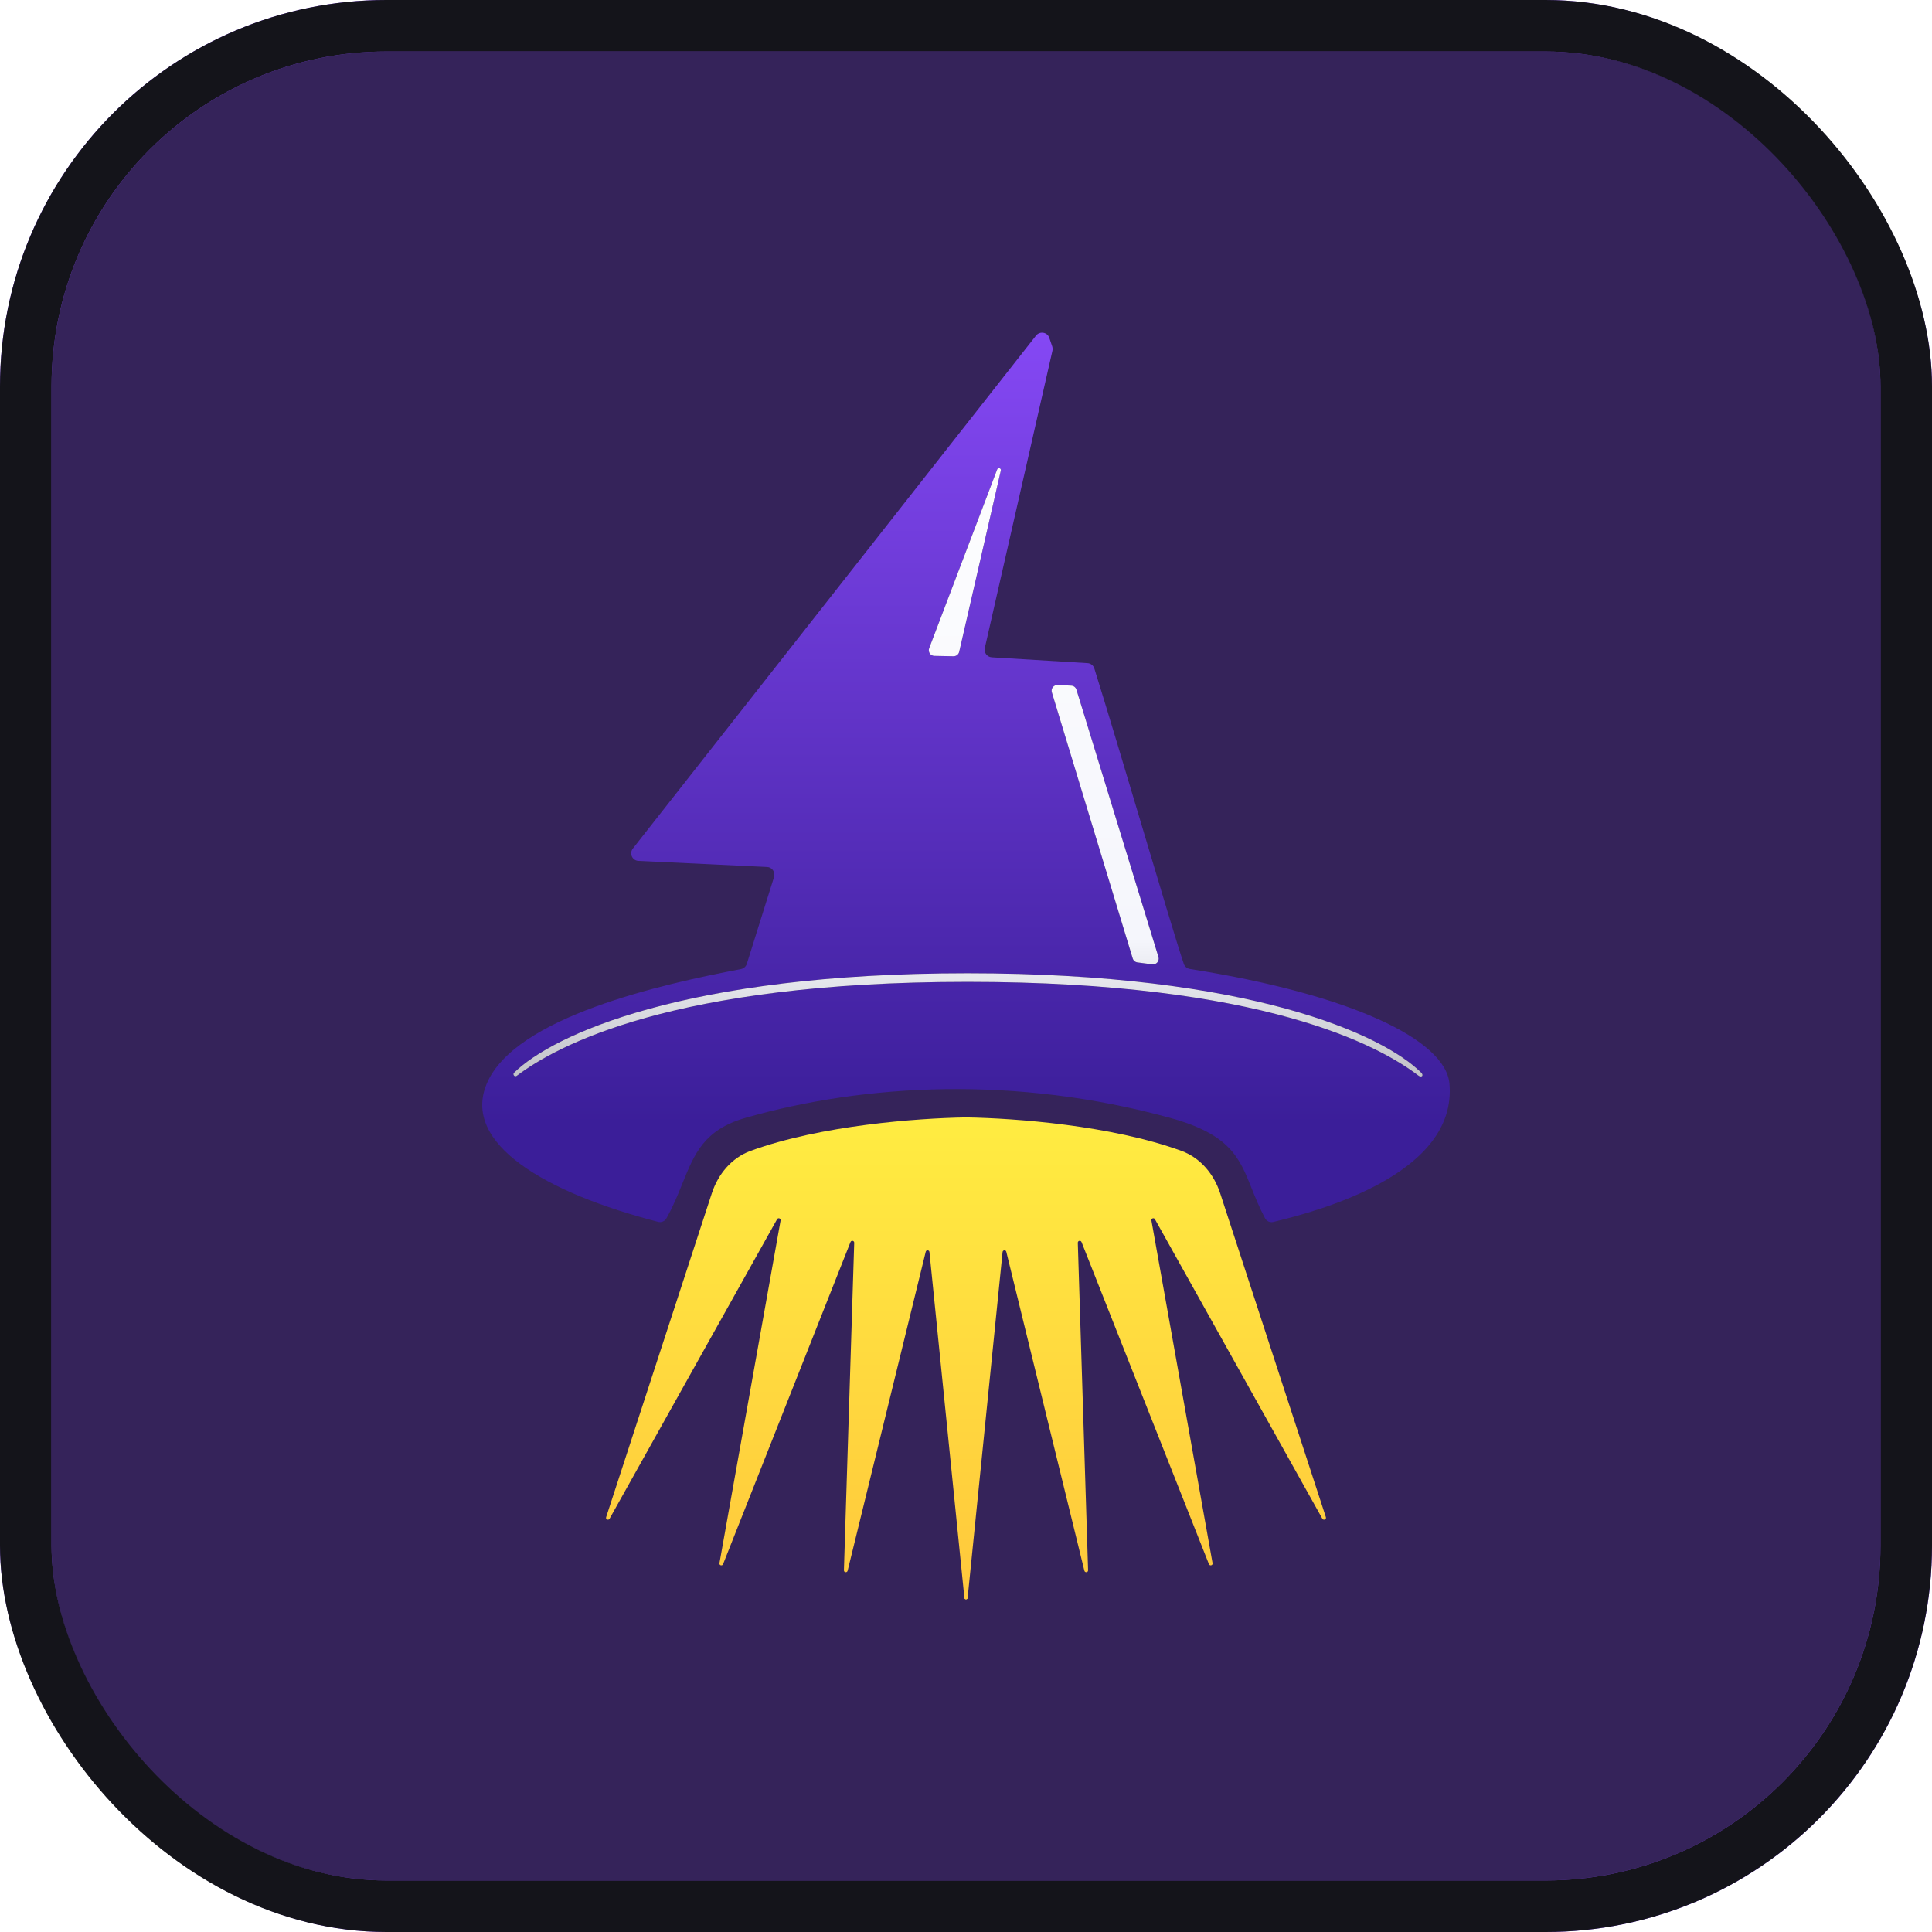 <svg width="180" height="180" viewBox="0 0 180 180" fill="none" xmlns="http://www.w3.org/2000/svg">
<g clip-path="url(#clip0_242_2)">
<rect width="180" height="180" rx="36" fill="#8548F4"/>
<g filter="url(#filter0_f_242_2)">
<rect x="4.801" y="4.8" width="170.4" height="170.4" rx="31.2" fill="#8347F1"/>
<rect x="4.801" y="4.8" width="170.4" height="170.4" rx="31.2" fill="#14141A" fill-opacity="0.7"/>
</g>
<g filter="url(#filter1_dd_242_2)">
<path fill-rule="evenodd" clip-rule="evenodd" d="M56.472 141.353C56.401 141.557 56.685 141.682 56.792 141.495L72.398 113.595C72.496 113.417 72.762 113.515 72.726 113.71L67.03 145.632C66.986 145.845 67.287 145.925 67.367 145.73L79.239 115.717C79.318 115.53 79.593 115.592 79.585 115.788L78.626 146.298C78.617 146.511 78.919 146.546 78.972 146.342L86.248 116.622C86.292 116.436 86.576 116.453 86.594 116.649L89.85 148.872C89.868 149.058 90.151 149.041 90.151 148.854V104.132C90.151 104.121 90.148 104.114 90.141 104.109C90.105 104.109 90.069 104.108 90.034 104.108L90.007 104.108C89.961 104.108 89.908 104.109 89.86 104.109C85.486 104.185 76.495 104.83 69.914 107.23C68.157 107.878 66.906 109.387 66.32 111.172L56.472 141.353Z" fill="url(#paint0_linear_242_2)"/>
<path fill-rule="evenodd" clip-rule="evenodd" d="M123.201 141.495C123.308 141.682 123.592 141.557 123.529 141.353L113.681 111.172C113.096 109.387 111.845 107.878 110.088 107.23C103.507 104.83 94.516 104.185 90.141 104.109C90.105 104.109 90.069 104.108 90.034 104.108C90.023 104.108 90.019 104.108 90.007 104.108C89.961 104.108 89.908 104.109 89.86 104.109C89.854 104.114 89.85 104.121 89.85 104.132V148.854C89.85 149.041 90.134 149.058 90.152 148.872L93.408 116.649C93.426 116.453 93.71 116.436 93.754 116.622L101.029 146.342C101.083 146.546 101.384 146.511 101.375 146.298L100.417 115.788C100.408 115.592 100.683 115.53 100.763 115.717L112.634 145.73C112.714 145.925 113.016 145.845 112.971 145.632L107.275 113.71C107.24 113.515 107.506 113.417 107.604 113.595L123.201 141.495Z" fill="url(#paint1_linear_242_2)"/>
<path fill-rule="evenodd" clip-rule="evenodd" d="M97.76 31.476C97.582 30.943 96.882 30.827 96.527 31.263L58.959 79.061C58.605 79.514 58.906 80.181 59.483 80.207L71.47 80.776C71.931 80.794 72.251 81.256 72.118 81.7L69.58 89.797C69.5 90.046 69.296 90.233 69.039 90.286C61.745 91.672 47.975 94.721 45.349 100.96C42.997 106.542 50.797 111.119 61.311 113.838C61.612 113.918 61.932 113.785 62.083 113.518C62.73 112.372 63.174 111.27 63.591 110.23C64.7 107.493 65.596 105.253 69.447 104.151C80.564 100.96 94.681 100.205 109.019 104.151C114.609 105.688 115.479 107.866 116.615 110.719C116.961 111.581 117.333 112.514 117.866 113.51C118.016 113.785 118.327 113.918 118.629 113.847C123.047 112.79 135.78 109.332 135.043 100.96C134.679 96.836 125.789 92.632 110.856 90.277C110.599 90.233 110.386 90.064 110.297 89.815C109.658 87.931 108.123 82.758 106.429 77.088C104.867 71.853 103.181 66.191 101.957 62.281C101.868 61.996 101.62 61.801 101.327 61.783L92.401 61.241C91.966 61.214 91.656 60.805 91.753 60.37L98.053 32.676C98.079 32.551 98.07 32.409 98.035 32.285L97.76 31.476ZM90.138 90.677C116.526 90.677 128.881 96.417 132.412 99.936C132.687 100.212 132.43 100.434 132.128 100.194C128.526 97.439 117.662 91.477 90.147 91.477C62.606 91.477 51.778 97.483 48.148 100.229C47.953 100.381 47.723 100.105 47.9 99.936C51.485 96.425 63.822 90.677 90.138 90.677ZM87.059 61.108C86.687 61.108 86.438 60.734 86.571 60.388L92.906 43.732C92.986 43.528 93.297 43.617 93.244 43.839L89.366 60.725C89.313 60.974 89.091 61.143 88.843 61.143L87.059 61.108ZM100.289 64.254C100.227 64.04 100.031 63.889 99.809 63.881L98.541 63.818C98.168 63.801 97.893 64.156 97.999 64.503L105.532 89.29C105.595 89.495 105.763 89.637 105.976 89.664L107.351 89.842C107.733 89.895 108.043 89.531 107.928 89.157L100.289 64.254Z" fill="url(#paint2_linear_242_2)"/>
<path d="M87.059 61.108C86.687 61.108 86.438 60.734 86.571 60.388L92.906 43.732C92.986 43.528 93.297 43.617 93.244 43.839L89.366 60.725C89.313 60.974 89.091 61.143 88.843 61.143L87.059 61.108Z" fill="url(#paint3_linear_242_2)"/>
<path d="M100.289 64.254C100.227 64.04 100.031 63.889 99.809 63.881L98.541 63.818C98.168 63.801 97.893 64.156 97.999 64.503L105.532 89.29C105.595 89.495 105.763 89.637 105.976 89.664L107.351 89.842C107.733 89.895 108.043 89.531 107.928 89.157L100.289 64.254Z" fill="url(#paint4_linear_242_2)"/>
<path d="M90.138 90.677C116.526 90.677 128.881 96.417 132.412 99.936C132.687 100.212 132.43 100.434 132.128 100.194C128.526 97.439 117.662 91.477 90.147 91.477C62.606 91.477 51.778 97.483 48.148 100.229C47.953 100.381 47.723 100.105 47.9 99.936C51.485 96.425 63.822 90.677 90.138 90.677Z" fill="url(#paint5_linear_242_2)"/>
</g>
</g>
<rect x="2.4" y="2.4" width="175.2" height="175.2" rx="33.6" stroke="#14141A" stroke-width="4.8"/>
<defs>
<filter id="filter0_f_242_2" x="-37.199" y="-37.2" width="254.4" height="254.4" filterUnits="userSpaceOnUse" color-interpolation-filters="sRGB">
<feFlood flood-opacity="0" result="BackgroundImageFix"/>
<feBlend mode="normal" in="SourceGraphic" in2="BackgroundImageFix" result="shape"/>
<feGaussianBlur stdDeviation="21" result="effect1_foregroundBlur_242_2"/>
</filter>
<filter id="filter1_dd_242_2" x="-7.8" y="-7.8" width="195.601" height="195.6" filterUnits="userSpaceOnUse" color-interpolation-filters="sRGB">
<feFlood flood-opacity="0" result="BackgroundImageFix"/>
<feColorMatrix in="SourceAlpha" type="matrix" values="0 0 0 0 0 0 0 0 0 0 0 0 0 0 0 0 0 0 127 0" result="hardAlpha"/>
<feOffset/>
<feGaussianBlur stdDeviation="19.2"/>
<feComposite in2="hardAlpha" operator="out"/>
<feColorMatrix type="matrix" values="0 0 0 0 0 0 0 0 0 0 0 0 0 0 0 0 0 0 1 0"/>
<feBlend mode="normal" in2="BackgroundImageFix" result="effect1_dropShadow_242_2"/>
<feColorMatrix in="SourceAlpha" type="matrix" values="0 0 0 0 0 0 0 0 0 0 0 0 0 0 0 0 0 0 127 0" result="hardAlpha"/>
<feOffset/>
<feGaussianBlur stdDeviation="6"/>
<feComposite in2="hardAlpha" operator="out"/>
<feColorMatrix type="matrix" values="0 0 0 0 0 0 0 0 0 0 0 0 0 0 0 0 0 0 0.3 0"/>
<feBlend mode="normal" in2="effect1_dropShadow_242_2" result="effect2_dropShadow_242_2"/>
<feBlend mode="normal" in="SourceGraphic" in2="effect2_dropShadow_242_2" result="shape"/>
</filter>
<linearGradient id="paint0_linear_242_2" x1="90" y1="104.108" x2="90" y2="149.003" gradientUnits="userSpaceOnUse">
<stop stop-color="#FFEC41"/>
<stop offset="1" stop-color="#FFC83C"/>
</linearGradient>
<linearGradient id="paint1_linear_242_2" x1="90" y1="104.108" x2="90" y2="149.003" gradientUnits="userSpaceOnUse">
<stop stop-color="#FFEC41"/>
<stop offset="1" stop-color="#FFC83C"/>
</linearGradient>
<linearGradient id="paint2_linear_242_2" x1="90.001" y1="30.996" x2="90.001" y2="104.727" gradientUnits="userSpaceOnUse">
<stop stop-color="#8548F4"/>
<stop offset="1" stop-color="#3B1E99"/>
</linearGradient>
<linearGradient id="paint3_linear_242_2" x1="90.001" y1="30.996" x2="90.001" y2="142.871" gradientUnits="userSpaceOnUse">
<stop stop-color="white"/>
<stop offset="0.505" stop-color="#F5F6FC"/>
<stop offset="1" stop-color="#14141A"/>
</linearGradient>
<linearGradient id="paint4_linear_242_2" x1="90.001" y1="30.996" x2="90.001" y2="142.871" gradientUnits="userSpaceOnUse">
<stop stop-color="white"/>
<stop offset="0.505" stop-color="#F5F6FC"/>
<stop offset="1" stop-color="#14141A"/>
</linearGradient>
<linearGradient id="paint5_linear_242_2" x1="90.001" y1="30.996" x2="90.001" y2="142.871" gradientUnits="userSpaceOnUse">
<stop stop-color="white"/>
<stop offset="0.505" stop-color="#F5F6FC"/>
<stop offset="1" stop-color="#14141A"/>
</linearGradient>
<clipPath id="clip0_242_2">
<rect width="180" height="180" rx="36" fill="white"/>
</clipPath>
</defs>
</svg>
